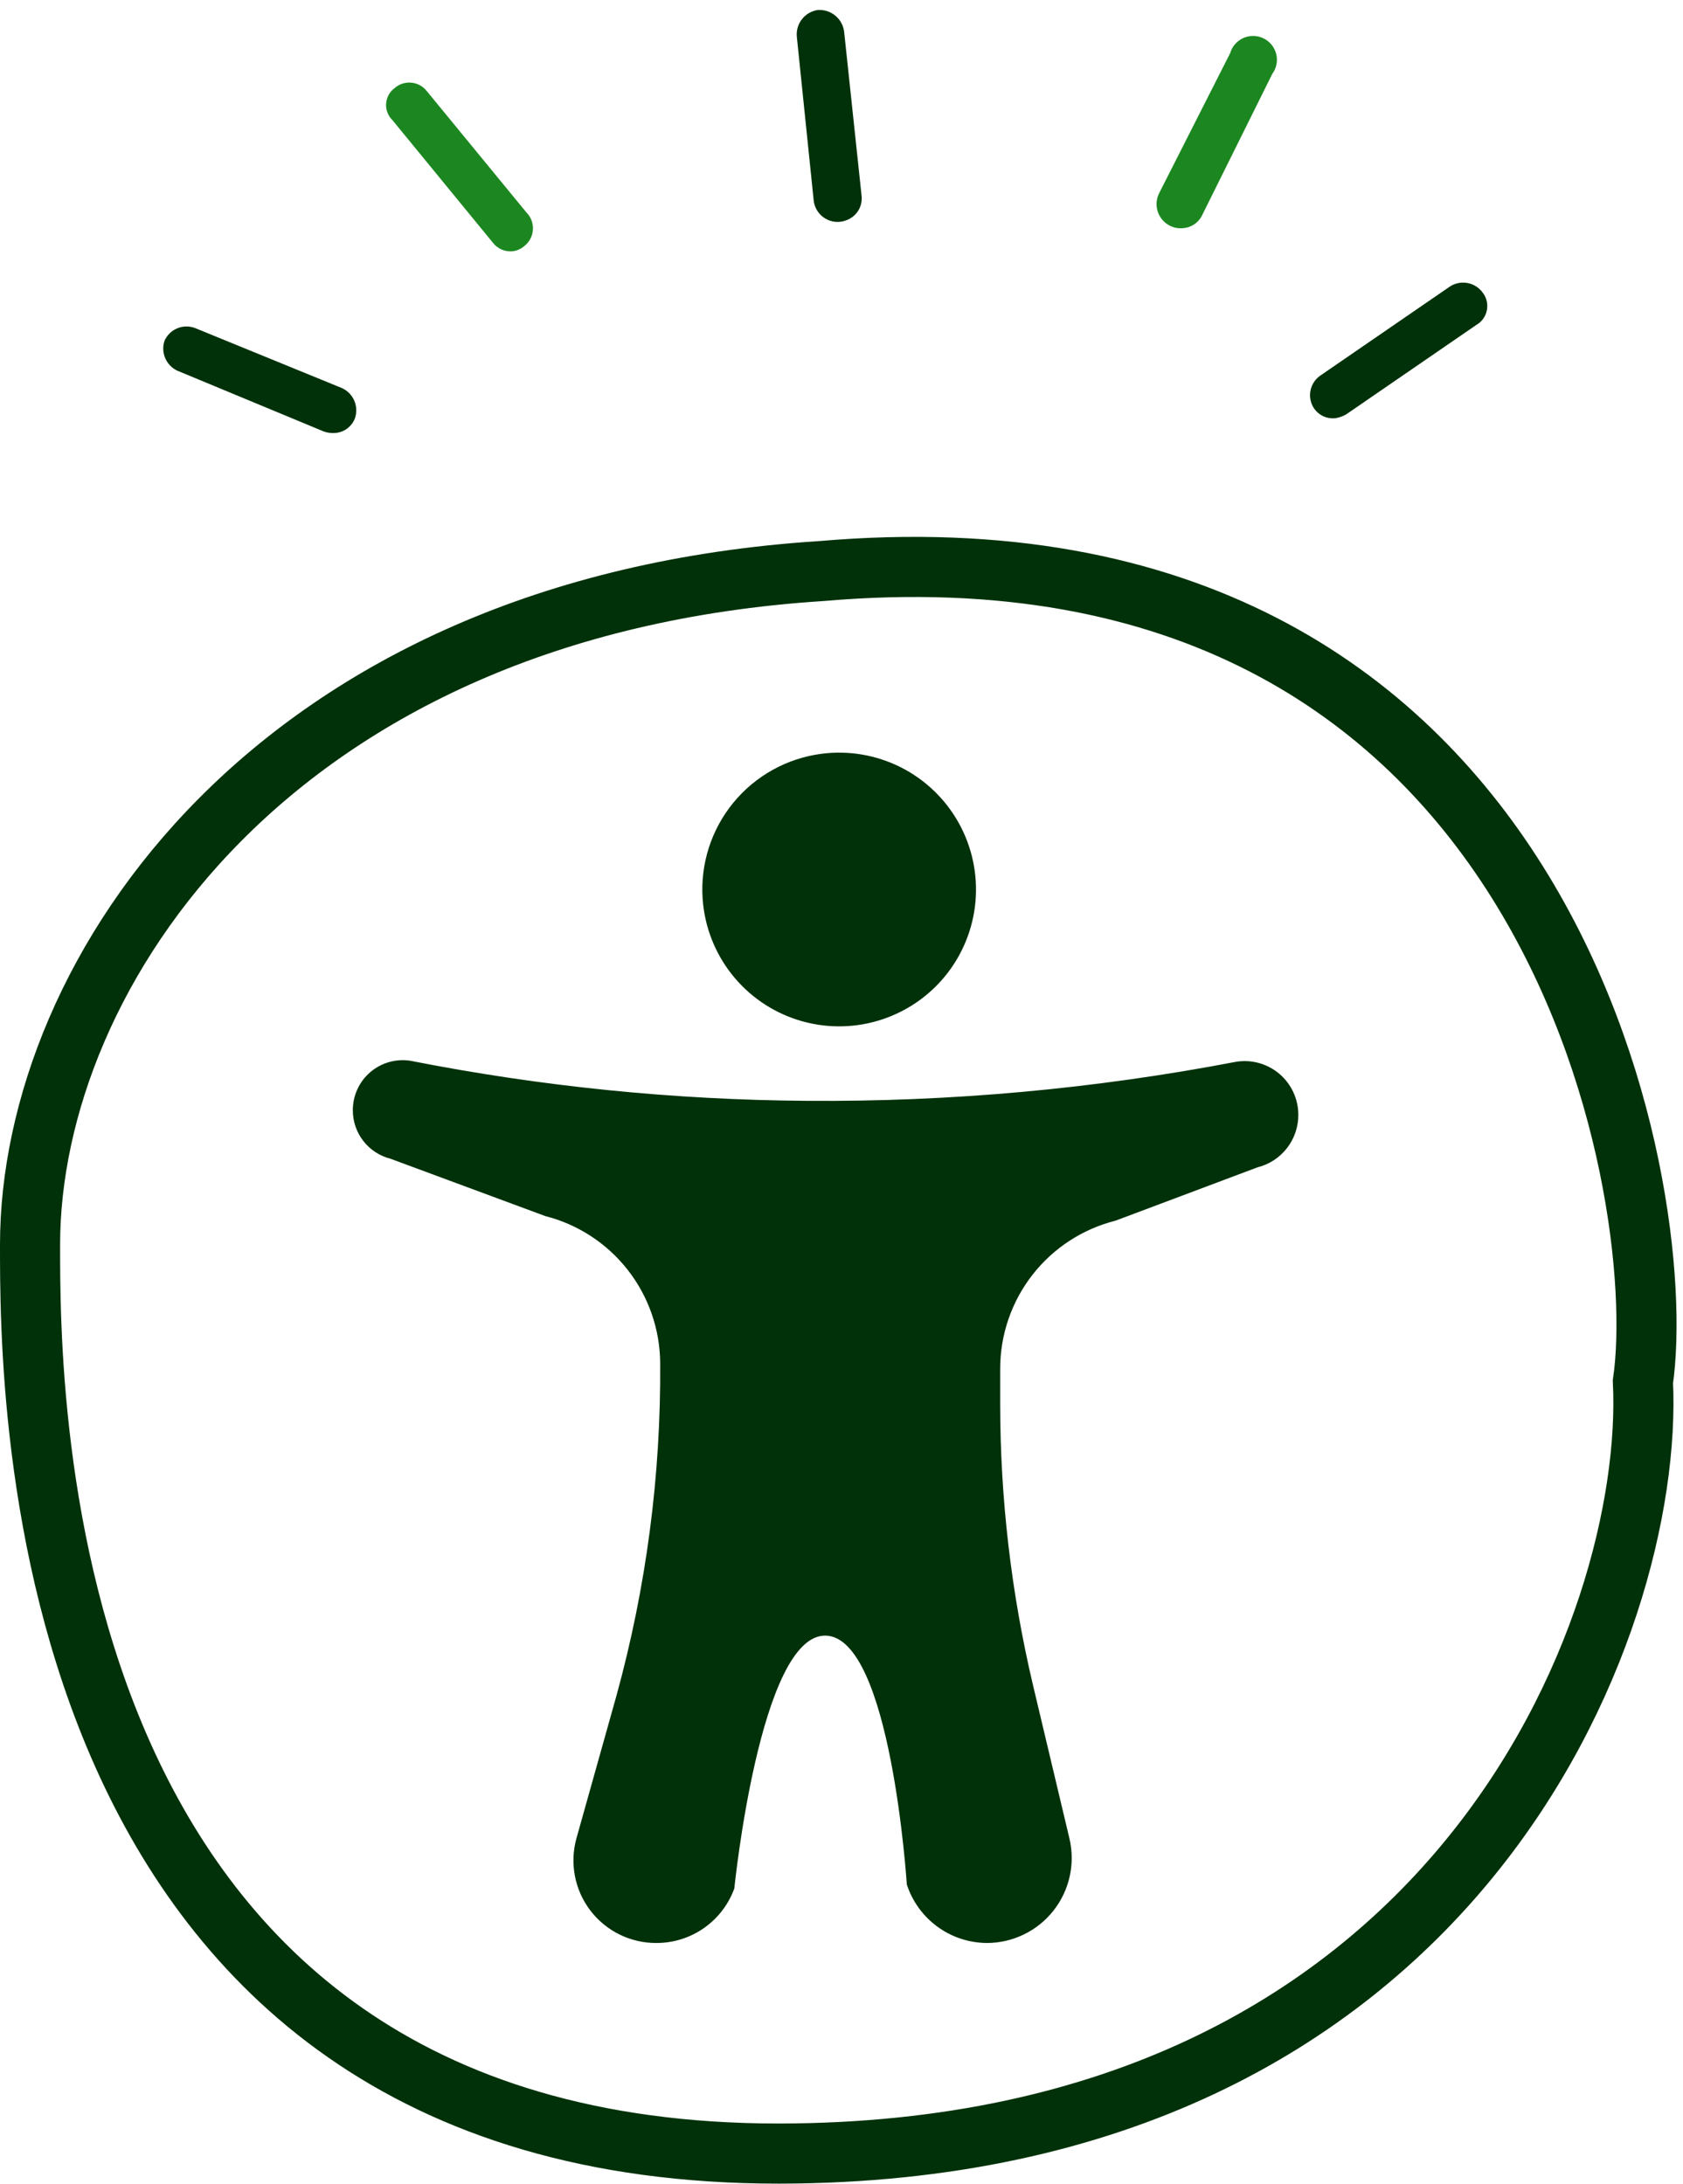 <svg xmlns="http://www.w3.org/2000/svg" width="84" height="109" viewBox="0 0 84 109" fill="none"><g clip-path="url(#clip0_9_639)"><path d="M1.5 62.12C1.5 48.6 13.66 30.25 41 28.5C77.54 25.34 83.37 59.5 82 68.96C82.59 81.11 72.68 107.44 38.88 107.48C1.38 107.5 1.5 69.5 1.5 62.12Z" stroke="#003109" stroke-width="3" stroke-miterlimit="10"></path><path d="M35.07 44.87C35.166 46.235 35.669 47.54 36.515 48.615C37.361 49.691 38.51 50.487 39.814 50.902C41.118 51.316 42.516 51.33 43.828 50.94C45.139 50.55 46.304 49.776 47.17 48.717C48.036 47.658 48.565 46.363 48.686 45C48.808 43.637 48.517 42.269 47.853 41.074C47.188 39.878 46.179 38.909 44.957 38.293C43.735 37.678 42.357 37.443 41 37.62C39.274 37.845 37.699 38.721 36.596 40.068C35.494 41.416 34.948 43.133 35.07 44.87Z" fill="#003109"></path><path d="M62.76 58.26L55.68 60.92C54.034 61.334 52.573 62.286 51.53 63.625C50.486 64.964 49.92 66.613 49.92 68.31V70.07C49.922 74.784 50.469 79.482 51.55 84.07L53.38 91.77C53.524 92.391 53.527 93.037 53.387 93.659C53.248 94.281 52.969 94.863 52.573 95.363C52.178 95.863 51.674 96.267 51.1 96.545C50.527 96.823 49.898 96.969 49.26 96.97C48.371 96.965 47.506 96.681 46.788 96.157C46.07 95.632 45.535 94.895 45.26 94.05C45.26 94.05 44.47 81.68 41.2 81.63C37.93 81.58 36.65 94.25 36.65 94.25C36.361 95.047 35.833 95.735 35.139 96.222C34.445 96.708 33.618 96.97 32.77 96.97C32.133 96.975 31.503 96.831 30.93 96.551C30.358 96.271 29.858 95.862 29.47 95.356C29.082 94.85 28.817 94.261 28.696 93.635C28.575 93.01 28.6 92.364 28.77 91.75L30.77 84.62C32.257 79.213 32.991 73.627 32.95 68.02C32.938 66.336 32.368 64.703 31.33 63.377C30.291 62.05 28.842 61.105 27.21 60.69L19.49 57.83C18.952 57.694 18.474 57.382 18.134 56.944C17.793 56.505 17.609 55.965 17.61 55.41C17.609 55.05 17.685 54.694 17.835 54.367C17.984 54.039 18.203 53.748 18.476 53.514C18.748 53.279 19.069 53.106 19.415 53.007C19.761 52.908 20.124 52.885 20.48 52.94C26.996 54.224 33.619 54.893 40.26 54.94C47.453 54.996 54.635 54.343 61.7 52.99C62.084 52.929 62.476 52.952 62.85 53.058C63.224 53.164 63.57 53.35 63.865 53.603C64.16 53.856 64.397 54.17 64.558 54.524C64.719 54.877 64.802 55.261 64.8 55.65C64.8 56.25 64.599 56.833 64.229 57.306C63.86 57.779 63.343 58.115 62.76 58.26Z" fill="#003109"></path><path d="M43 9.75C43.034 10.011 42.979 10.276 42.843 10.502C42.706 10.727 42.497 10.899 42.25 10.99C42.077 11.059 41.89 11.087 41.704 11.072C41.519 11.056 41.339 10.997 41.18 10.9C41.021 10.803 40.886 10.671 40.787 10.512C40.688 10.354 40.628 10.176 40.61 9.99L39.77 1.83C39.741 1.517 39.832 1.206 40.026 0.958C40.219 0.711 40.5 0.547 40.81 0.5C41.125 0.477 41.437 0.575 41.682 0.773C41.927 0.972 42.088 1.257 42.13 1.57L43 9.75Z" fill="#003109"></path><path d="M19.68 4.41C19.791 4.309 19.921 4.232 20.062 4.182C20.204 4.133 20.354 4.113 20.503 4.123C20.653 4.134 20.799 4.174 20.932 4.242C21.066 4.31 21.184 4.405 21.28 4.52L26.28 10.61C26.39 10.722 26.475 10.855 26.53 11.002C26.585 11.149 26.608 11.306 26.599 11.462C26.59 11.619 26.547 11.771 26.475 11.911C26.403 12.05 26.302 12.172 26.18 12.27C26.015 12.418 25.809 12.512 25.59 12.54C25.4 12.559 25.207 12.529 25.032 12.452C24.857 12.374 24.705 12.253 24.59 12.1L19.59 6C19.481 5.895 19.396 5.768 19.341 5.627C19.286 5.486 19.262 5.335 19.27 5.184C19.279 5.033 19.32 4.886 19.39 4.752C19.461 4.619 19.56 4.502 19.68 4.41Z" fill="#1C8720"></path><path d="M59 11.39C58.778 11.405 58.556 11.357 58.36 11.25C58.084 11.101 57.877 10.851 57.782 10.553C57.687 10.255 57.711 9.931 57.85 9.65L61.4 2.65C61.449 2.483 61.533 2.329 61.648 2.198C61.763 2.068 61.905 1.964 62.064 1.894C62.224 1.824 62.396 1.79 62.57 1.794C62.744 1.798 62.914 1.84 63.07 1.917C63.226 1.995 63.363 2.105 63.472 2.241C63.58 2.377 63.658 2.534 63.699 2.703C63.74 2.872 63.743 3.048 63.709 3.219C63.675 3.389 63.603 3.55 63.5 3.69L60 10.74C59.909 10.929 59.767 11.09 59.591 11.205C59.414 11.319 59.21 11.383 59 11.39Z" fill="#1C8720"></path><path d="M65.89 18.75L72.38 14.29C72.639 14.127 72.95 14.069 73.251 14.126C73.552 14.184 73.819 14.353 74 14.6C74.097 14.723 74.165 14.866 74.202 15.019C74.238 15.171 74.242 15.33 74.211 15.483C74.181 15.637 74.118 15.783 74.026 15.91C73.934 16.037 73.816 16.143 73.68 16.22L67.19 20.68C67.026 20.774 66.847 20.838 66.66 20.87C66.449 20.895 66.235 20.861 66.042 20.771C65.85 20.68 65.686 20.538 65.57 20.36C65.406 20.102 65.348 19.791 65.408 19.491C65.468 19.191 65.64 18.926 65.89 18.75Z" fill="#003109"></path><path d="M8.21 17.01C8.334 16.729 8.56 16.506 8.843 16.387C9.125 16.268 9.443 16.262 9.73 16.37L17.07 19.37C17.348 19.497 17.567 19.724 17.686 20.006C17.804 20.287 17.813 20.602 17.71 20.89C17.63 21.093 17.493 21.269 17.316 21.397C17.138 21.524 16.928 21.598 16.71 21.61C16.52 21.623 16.329 21.596 16.15 21.53L8.85 18.5C8.579 18.373 8.365 18.151 8.247 17.877C8.129 17.602 8.116 17.294 8.21 17.01Z" fill="#003109"></path></g><defs><clipPath id="clip0_9_639"><rect width="83.73" height="108.48" fill="white" transform="translate(0 0.5)"></rect></clipPath></defs></svg>